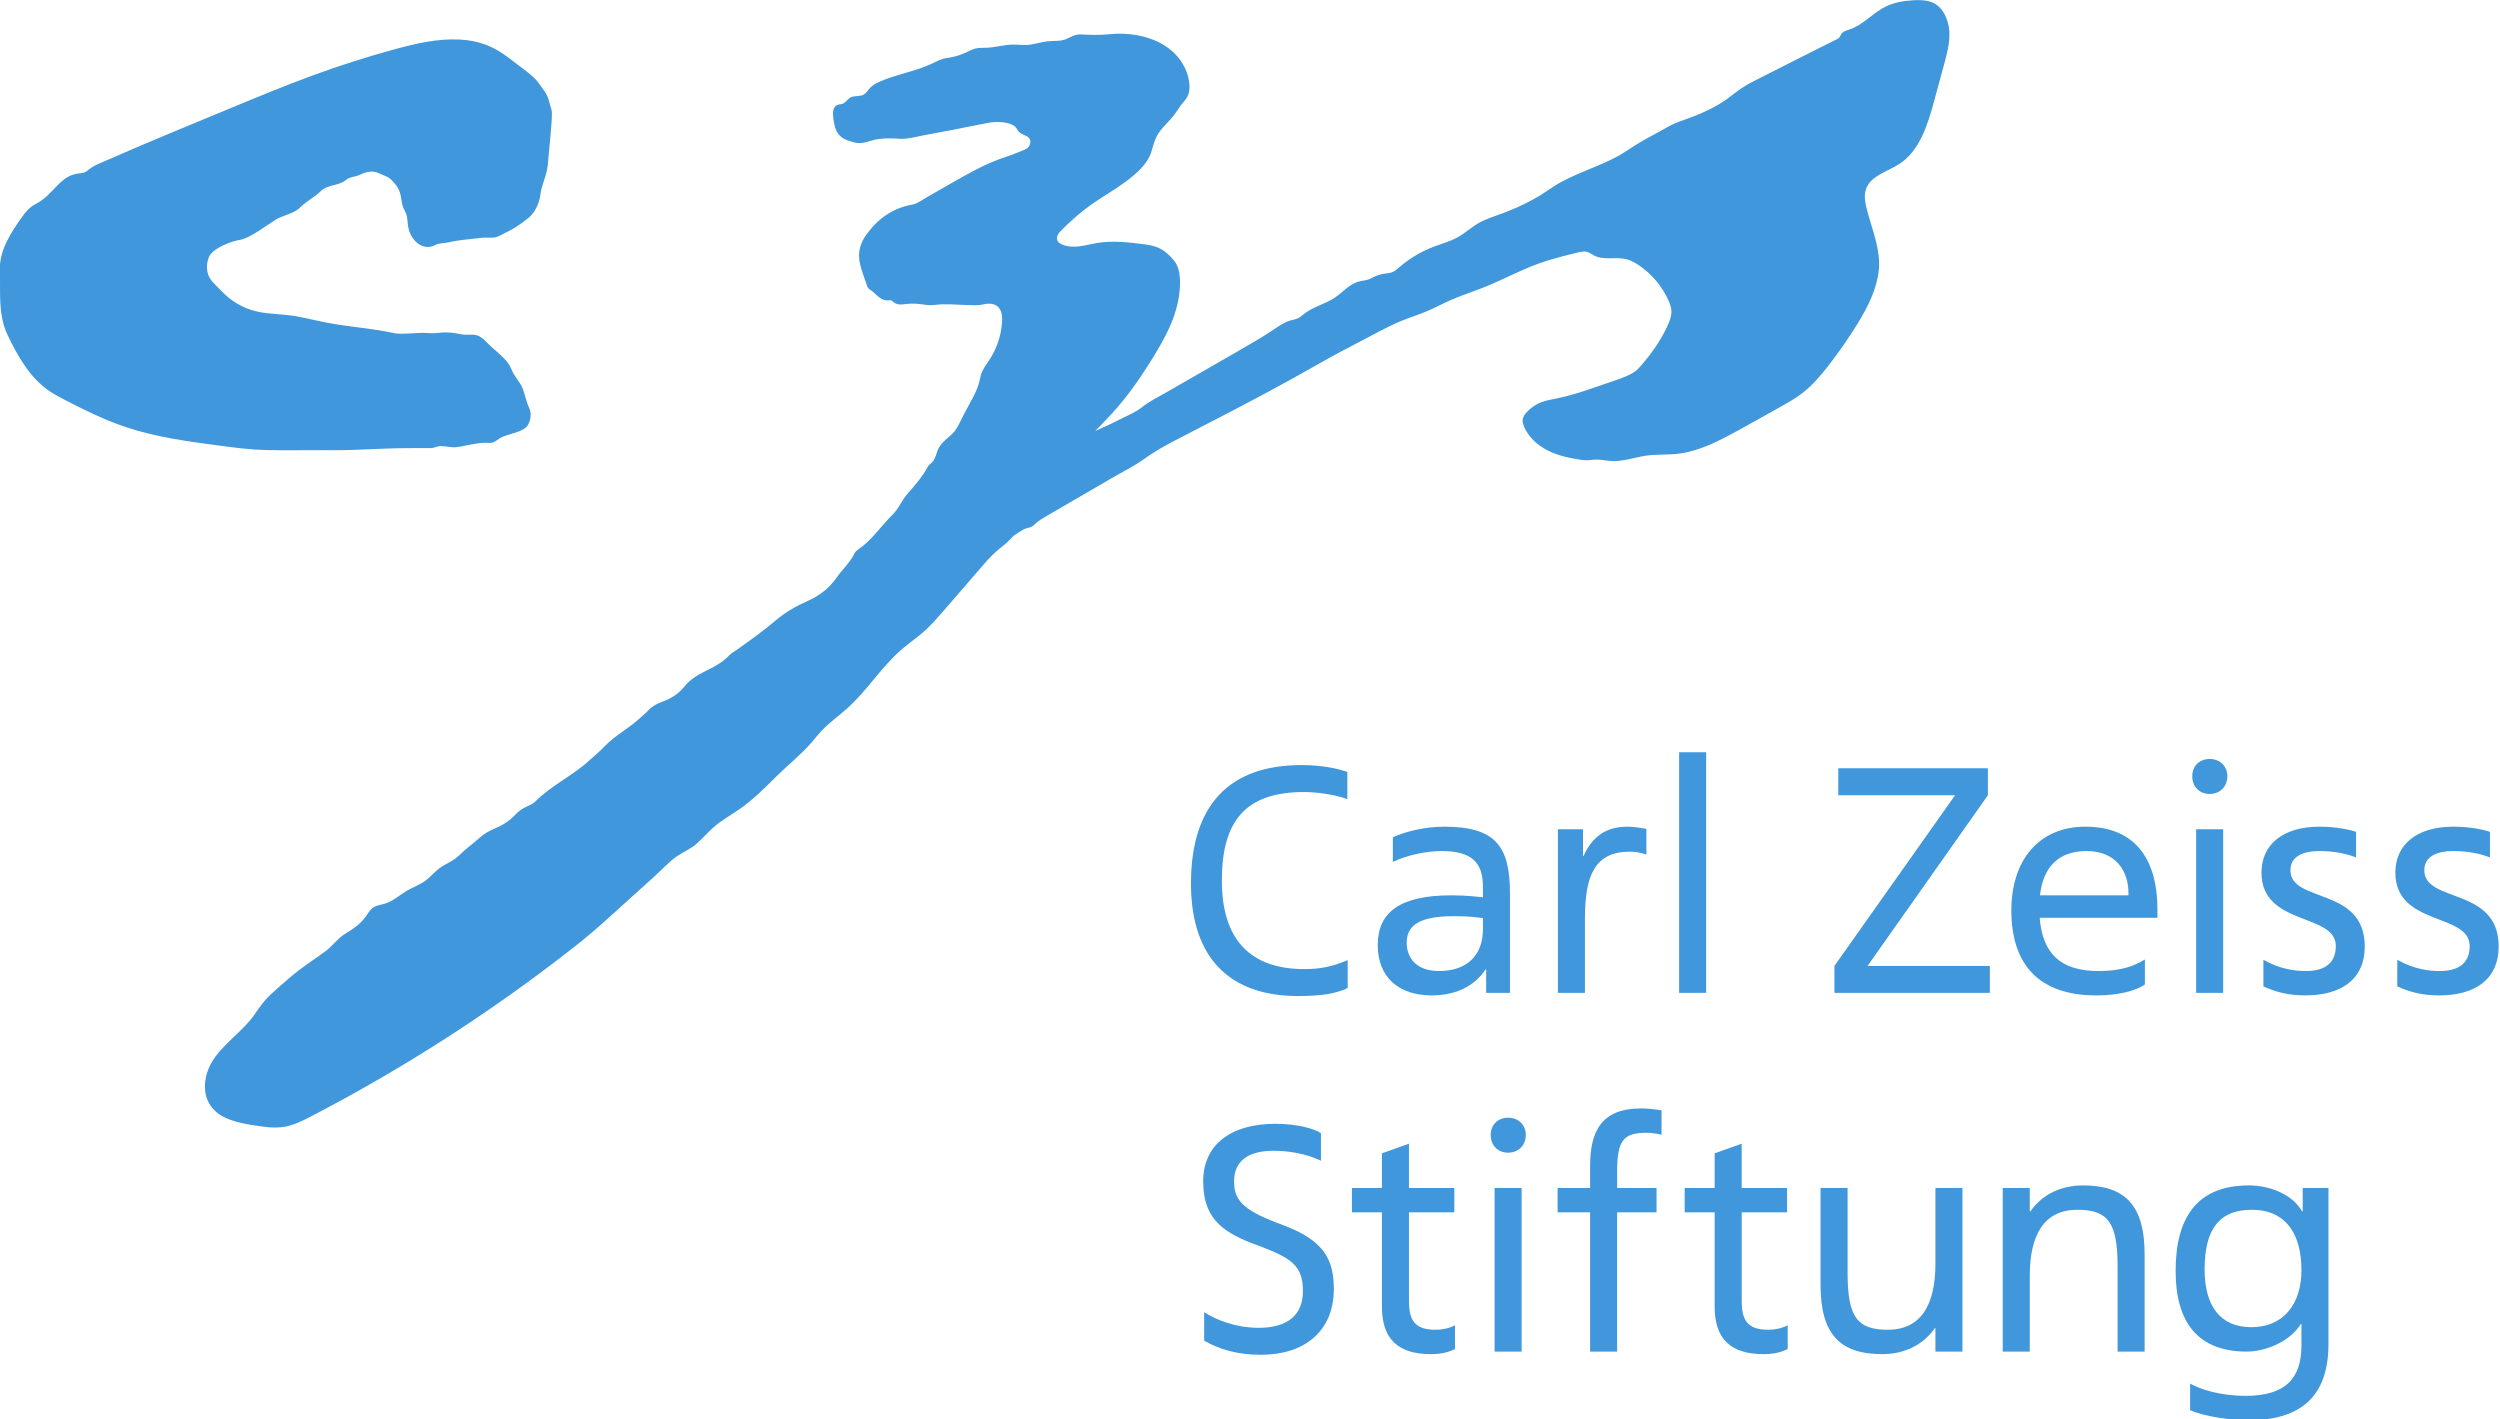 <svg enable-background="new 0 0 340.157 218.268" height="109" viewBox="0 0 192 109" width="192" xmlns="http://www.w3.org/2000/svg"><g fill="#4097db" transform="matrix(.677 0 0 .675 -19.2 -19.124)"><path d="m181.243 140.749c-1.351.656-3.103.912-5.621.912-7.702 0-12.155-4.27-12.155-12.811 0-8.943 4.38-13.469 12.52-13.469 2.445 0 4.051.401 5.219.766v3.104c-1.605-.584-3.723-.804-4.891-.804-6.607 0-9.344 3.212-9.344 10.073 0 6.68 3.176 10.075 9.38 10.075 1.534 0 3.065-.219 4.892-1.022z"/><path d="m199.654 141.296h-2.701v-2.665h-.072c-1.022 1.568-2.957 2.957-6.097 2.957-3.759 0-6.131-2.08-6.131-5.731 0-3.758 2.556-5.657 8.358-5.657 1.898 0 2.957.184 3.577.22v-1.204c0-2.849-1.388-4.053-4.708-4.053-1.789 0-4.053.512-5.512 1.241v-2.81c1.532-.694 3.723-1.204 5.841-1.204 5.803 0 7.444 2.225 7.444 7.591v11.315zm-3.065-8.505c-.657-.071-1.314-.219-3.321-.219-4.198 0-5.329 1.241-5.329 3.031 0 1.751 1.131 3.21 3.65 3.21 3.283 0 5-1.86 5-4.781z"/><path d="m208.157 141.295h-3.066v-18.614h2.848v3.029h.073c.984-2.227 2.591-3.32 4.963-3.32.475 0 1.533.107 2.154.255v2.92c-.693-.255-1.314-.329-1.898-.329-3.941 0-5.073 2.701-5.073 7.591v8.468z"/><path d="m218.844 113.921h3.066v27.375h-3.066z"/><path d="m253.871 118.812-13.65 19.418h13.87v3.065h-17.629v-3.065l13.686-19.418h-13.249v-3.066h16.972z"/><path d="m271.679 140.346c-.986.695-2.956 1.242-5.511 1.242-6.57 0-9.637-3.577-9.637-9.672 0-5.732 3.141-9.527 8.395-9.527 5.986 0 8.176 4.124 8.176 9.38v.986h-13.358c.329 4.051 2.336 6.058 6.68 6.058 2.592 0 4.052-.584 5.256-1.313v2.846zm-1.862-10.146c.073-2.848-1.497-5.036-4.745-5.036-3.139 0-4.927 1.752-5.293 5.036z"/><path d="m279.027 118.667c-1.168 0-1.972-.841-1.972-2.009s.804-1.971 1.972-1.971 2.007.803 2.007 1.971-.839 2.009-2.007 2.009m1.533 22.629h-3.065v-18.615h3.065z"/><path d="m285.126 137.537c2.007 1.131 3.686 1.276 4.854 1.276 2.117 0 3.358-.912 3.358-2.846 0-3.796-8.433-2.228-8.433-8.359 0-3.102 2.336-5.218 6.57-5.218 2.045 0 3.65.401 4.162.584v2.919c-1.06-.438-2.556-.73-4.162-.73-1.824 0-3.285.584-3.285 2.189 0 3.76 8.433 1.863 8.433 8.652 0 3.869-2.812 5.584-6.752 5.584-2.081 0-3.541-.476-4.745-1.023z"/><path d="m300.313 137.537c2.008 1.131 3.688 1.276 4.854 1.276 2.117 0 3.358-.912 3.358-2.846 0-3.796-8.432-2.228-8.432-8.359 0-3.102 2.336-5.218 6.571-5.218 2.044 0 3.648.401 4.159.584v2.919c-1.058-.438-2.555-.73-4.159-.73-1.825 0-3.286.584-3.286 2.189 0 3.76 8.433 1.863 8.433 8.652 0 3.869-2.811 5.584-6.753 5.584-2.081 0-3.54-.476-4.746-1.023v-3.028z"/><path d="m164.962 177.621c1.168.805 3.541 1.789 6.168 1.789 3.396 0 5.038-1.532 5.038-4.196 0-2.957-1.424-3.761-4.928-5.111l-.876-.328c-3.688-1.424-5.511-3.139-5.511-7.045 0-4.125 3.103-6.533 8.176-6.533 2.663 0 4.416.584 5.182 1.06v3.138c-1.861-.876-3.832-1.13-5.401-1.13-2.848 0-4.453 1.168-4.453 3.466 0 2.008.803 3.176 4.818 4.709l.948.365c4.453 1.715 5.548 3.869 5.548 7.189 0 4.818-3.356 7.482-8.248 7.482-2.701 0-4.746-.62-6.461-1.605z"/><path d="m193.342 166.27h-5.146v10.037c0 2.264.656 3.321 3.028 3.321.73 0 1.497-.146 2.191-.51v2.7c-.768.401-1.679.585-2.738.585-3.796 0-5.548-1.789-5.548-5.403v-10.73h-3.403v-2.773h3.403v-3.943l3.066-1.095v5.038h5.146v2.773z"/><path d="m199.443 159.481c-1.168 0-1.972-.839-1.972-2.007s.804-1.971 1.972-1.971c1.167 0 2.007.803 2.007 1.971s-.84 2.007-2.007 2.007m1.533 22.63h-3.065v-18.615h3.065z"/><path d="m216.281 166.27h-4.471v15.842h-3.065v-15.842h-3.688v-2.773h3.688v-2.52c0-3.904 1.277-6.532 5.767-6.532.729 0 1.387.071 2.336.219v2.772c-.293-.071-.949-.219-1.716-.219-2.591 0-3.321.84-3.321 4.417v1.862h4.471v2.774z"/><path d="m231.087 166.27h-5.146v10.037c0 2.264.655 3.321 3.028 3.321.73 0 1.496-.146 2.19-.51v2.7c-.767.401-1.679.585-2.737.585-3.796 0-5.548-1.789-5.548-5.403v-10.73h-3.403v-2.773h3.403v-3.943l3.066-1.095v5.038h5.146v2.773z"/><path d="m234.888 163.496h3.066v9.637c0 4.964 1.021 6.497 4.562 6.497 3.796 0 5.402-2.885 5.402-7.52v-8.614h3.065v18.615h-3.065v-2.665h-.072c-1.388 2.008-3.578 2.957-5.987 2.957-4.817 0-6.971-2.336-6.971-7.847z"/><path d="m271.65 182.112h-3.066v-9.638c0-4.964-1.022-6.497-4.563-6.497-3.797 0-5.401 2.885-5.401 7.521v8.614h-3.067v-18.615h3.067v2.664h.072c1.387-2.007 3.576-2.956 5.985-2.956 4.818 0 6.973 2.336 6.973 7.847z"/><path d="m289.586 163.496h2.92v17.776c0 5.984-3.212 8.649-9.052 8.649-2.299 0-5.109-.474-6.642-1.132v-3.029c1.131.62 3.32 1.388 6.313 1.388 4.489 0 6.315-1.972 6.315-5.731v-2.445h-.074c-1.241 2.044-4.051 3.141-6.131 3.141-5.621 0-8.067-3.433-8.067-9.162 0-6.023 2.373-9.746 8.322-9.746 2.408 0 4.964 1.059 6.023 2.957h.071v-2.666zm-11.132 9.27c0 4.161 1.788 6.57 5.292 6.57 3.688 0 5.695-2.664 5.695-6.497 0-4.124-1.789-6.861-5.621-6.861-3.578 0-5.366 2.045-5.366 6.788"/><path d="m249.5 32.023c.049 1.221-.272 2.428-.592 3.611-.386 1.421-.773 2.844-1.158 4.265-.729 2.694-1.632 5.628-3.994 7.133-1.346.852-3.192 1.31-3.714 2.807-.282.806-.065 1.69.15 2.517.56 2.136 1.531 4.436 1.307 6.672-.218 2.205-1.267 4.257-2.411 6.125-1.016 1.652-2.123 3.253-3.313 4.786-.896 1.154-1.853 2.282-3.019 3.17-.756.579-1.588 1.048-2.419 1.514-1.607.906-3.218 1.811-4.837 2.702-2.075 1.14-4.221 2.271-6.567 2.606-1.308.186-2.663.055-3.962.263-1.357.22-2.579.699-3.987.579-.562-.049-1.119-.176-1.683-.151-.3.017-.598.075-.899.08-.249.002-.498-.031-.747-.067-1.292-.186-2.587-.473-3.748-1.067-1.16-.596-2.182-1.531-2.672-2.734-.092-.226-.165-.469-.146-.712.027-.381.28-.713.552-.986.416-.418.911-.768 1.457-.996.589-.244 1.223-.35 1.848-.474 2.373-.478 4.588-1.371 6.872-2.134.625-.21 1.325-.491 1.885-.84.563-.355 1.05-1.045 1.468-1.55.941-1.144 1.737-2.405 2.355-3.745.249-.543.476-1.121.442-1.715-.022-.409-.169-.802-.336-1.175-.723-1.614-1.905-3.019-3.378-4.012-.436-.293-.905-.553-1.419-.678-1.185-.291-2.526.159-3.61-.4-.274-.141-.521-.342-.817-.425-.36-.098-.744-.009-1.107.081-1.501.37-3.002.739-4.453 1.267-2.104.766-4.078 1.856-6.158 2.687-1.277.513-2.598.928-3.853 1.49-.871.387-1.708.845-2.588 1.216-.956.409-1.955.714-2.92 1.11-1.572.648-3.058 1.508-4.563 2.288-.795.412-1.59.825-2.375 1.249-1.79.963-3.547 1.987-5.321 2.976-4.503 2.506-9.091 4.847-13.665 7.221-1.137.59-2.258 1.258-3.29 2.004-1.123.806-2.421 1.441-3.618 2.138-2.479 1.446-4.963 2.897-7.445 4.343-.424.246-.848.498-1.21.829-.162.148-.315.314-.512.403-.137.059-.29.08-.435.116-.365.098-.69.308-1.005.514-.197.13-.375.252-.546.372-.396.423-.801.834-1.214 1.151-.82.631-1.452 1.263-2.132 2.052-1.537 1.784-3.076 3.565-4.613 5.348-.689.796-1.379 1.595-2.162 2.295-.816.729-1.727 1.345-2.554 2.058-2.305 1.983-3.908 4.662-6.165 6.698-.963.868-2.035 1.618-2.922 2.56-.401.423-.759.887-1.139 1.33-1.203 1.404-2.691 2.566-4 3.871-1.315 1.31-2.627 2.637-4.152 3.708-.988.695-2.059 1.276-2.967 2.072-.714.625-1.316 1.372-2.048 1.977-.676.562-1.465.883-2.166 1.37-.896.622-1.683 1.517-2.493 2.248-1.648 1.493-3.298 2.988-4.948 4.481-.723.654-1.446 1.31-2.192 1.943-.837.713-1.698 1.4-2.567 2.076-9.133 7.131-18.924 13.429-29.214 18.79-1.007.526-2.04 1.049-3.161 1.223-1.098.17-2.214-.002-3.311-.172-1.839-.288-3.885-.697-4.954-2.213-.992-1.404-.779-3.384.066-4.883 1.162-2.064 3.338-3.396 4.746-5.308.423-.577.805-1.187 1.267-1.732.468-.556 1.017-1.04 1.56-1.523.811-.713 1.618-1.428 2.475-2.08.962-.73 1.979-1.381 2.942-2.111.787-.601 1.368-1.454 2.213-1.966.838-.51 1.676-1.068 2.257-1.866.284-.391.513-.837.912-1.107.396-.262.896-.307 1.354-.449.905-.285 1.624-.967 2.444-1.45.711-.42 1.51-.697 2.17-1.197.543-.41.976-.951 1.517-1.36.714-.539 1.612-.829 2.248-1.471.732-.747 1.59-1.338 2.368-2.041.486-.443 1.073-.763 1.682-1.02.878-.37 1.677-.86 2.324-1.573.344-.377.744-.657 1.207-.878.367-.174.783-.326 1.056-.611 1.81-1.844 4.217-2.916 6.105-4.656.58-.531 1.189-1.025 1.725-1.593 1.259-1.332 2.93-2.145 4.23-3.421.223-.221.487-.4.696-.635.449-.498.979-.816 1.632-1.049.979-.349 1.886-.903 2.534-1.735.729-.927 1.727-1.438 2.735-1.934.854-.426 1.663-.884 2.311-1.58.286-.305.653-.491.984-.727 1.477-1.053 2.945-2.105 4.337-3.293 1.045-.891 2.297-1.627 3.59-2.193 1.354-.602 2.468-1.446 3.319-2.678.658-.948 1.537-1.726 2.048-2.789.083-.186.287-.332.465-.453 1.537-1.071 2.542-2.659 3.857-3.944.662-.652 1.005-1.568 1.62-2.29.85-.994 1.738-1.968 2.355-3.147.106-.206.357-.34.519-.53.407-.476.447-1.115.747-1.644.503-.886 1.483-1.314 1.995-2.168.278-.463.507-.978.754-1.464.707-1.412 1.639-2.727 1.934-4.328.101-.546.37-1.045.701-1.514.743-1.039 1.276-2.15 1.552-3.35.127-.547.203-1.107.221-1.688.035-1.452-.73-2.088-2.149-1.764-.64.142-1.232.084-1.856.07-1.211-.026-2.421-.18-3.637-.013-.603.079-1.249-.038-1.856-.115-.581-.069-1.121-.019-1.675.043-.421.051-.814.036-1.152-.254-.121-.107-.249-.236-.409-.208-1.099.184-1.555-.802-2.309-1.243-.148-.077-.246-.289-.3-.464-.289-.855-.629-1.705-.808-2.583-.229-1.109.032-2.155.699-3.102 1.303-1.83 2.984-3.077 5.244-3.486.632-.119 1.13-.535 1.674-.844 1.826-1.031 3.623-2.114 5.473-3.088 1.215-.645 2.487-1.191 3.806-1.611.627-.202 1.227-.482 1.836-.723.4-.157.6-.485.627-.865.018-.333-.24-.596-.538-.713-.249-.096-.5-.214-.707-.384-.22-.178-.281-.434-.465-.619-.427-.439-1.452-.552-2.026-.556-.589-.006-1.17.116-1.747.232-2.174.447-4.354.871-6.541 1.267-.869.159-1.839.461-2.724.412-.805-.048-1.706-.079-2.544.037-.839.118-1.717.623-2.573.407-.654-.166-1.35-.357-1.808-.849-.476-.517-.596-1.262-.69-1.957-.075-.552-.068-1.26.445-1.478.192-.084.416-.07.614-.142.36-.134.558-.528.896-.717.447-.244 1.041-.076 1.485-.322.301-.168.474-.488.705-.742.31-.335.723-.556 1.142-.741 1.87-.831 3.946-1.14 5.802-1.997.597-.276 1.127-.602 1.787-.691 1.117-.148 1.84-.437 2.825-.927.536-.265 1.158-.216 1.741-.24.998-.04 1.972-.352 2.973-.359.659-.003 1.294.114 1.951.009.667-.103 1.312-.32 1.987-.385.703-.07 1.444.023 2.091-.259.536-.232 1.003-.547 1.612-.518 1.139.052 2.062.092 3.198-.02 1.052-.107 2.122-.079 3.164.099 2.062.361 4.055 1.368 5.171 3.185.129.212.247.433.349.661.192.427.333.876.411 1.336.107.615.103 1.273-.186 1.826-.183.352-.472.634-.716.948-.261.339-.474.714-.729 1.06-.639.869-1.544 1.549-2.036 2.511-.293.568-.42 1.205-.62 1.815-.458 1.391-1.77 2.5-2.914 3.349-1.264.94-2.648 1.706-3.928 2.622-1.192.851-2.287 1.832-3.32 2.87-.167.171-.334.345-.437.559-.102.211-.133.471-.019.678.09.164.255.274.418.355.62.307 1.343.339 2.03.257.687-.083 1.354-.27 2.037-.384 1.808-.301 3.655-.068 5.473.167 1.005.128 1.781.392 2.535 1.077.531.481.972.959 1.191 1.658.187.596.221 1.227.205 1.852-.051 1.957-.665 3.836-1.541 5.575-.898 1.785-2.003 3.513-3.118 5.169-.754 1.12-1.574 2.193-2.457 3.219-.802.927-1.657 1.811-2.51 2.692.14-.064.273-.14.414-.201.84-.367 1.67-.759 2.486-1.179.776-.396 1.697-.776 2.379-1.319.845-.674 1.81-1.148 2.742-1.684 1.039-.597 2.08-1.196 3.122-1.798.703-.405 1.402-.808 2.106-1.214.966-.559 1.937-1.115 2.903-1.674 1.412-.813 2.826-1.628 4.176-2.538.571-.382 1.146-.789 1.805-.98.277-.08.568-.121.832-.239.31-.141.562-.38.833-.586 1.022-.772 2.342-1.063 3.402-1.781.896-.607 1.623-1.525 2.668-1.815.503-.138.985-.13 1.443-.385.47-.264.992-.447 1.529-.525.281-.042.572-.057.84-.157.327-.123.593-.366.855-.598 1.127-.972 2.427-1.751 3.82-2.29.921-.354 1.888-.61 2.753-1.084.846-.466 1.541-1.136 2.371-1.613.825-.475 1.741-.757 2.629-1.083 1.178-.431 2.328-.941 3.429-1.536.491-.269.971-.551 1.435-.859.349-.229.688-.472 1.039-.697 2.272-1.459 4.948-2.159 7.308-3.463.689-.382 1.331-.838 1.998-1.258.861-.543 1.762-1.024 2.66-1.504.604-.324 1.208-.711 1.835-.974.658-.278 1.35-.484 2.013-.746 1.351-.533 2.674-1.158 3.854-2.006.541-.389 1.048-.821 1.599-1.194.66-.452 1.375-.813 2.089-1.173.699-.356 1.396-.71 2.095-1.063 1.355-.686 2.711-1.371 4.065-2.058.845-.427 1.69-.853 2.541-1.275.134-.065.274-.136.365-.255.082-.103.116-.234.185-.342.208-.344.647-.448 1.031-.58 1.503-.519 2.573-1.851 3.998-2.565.955-.478 2.036-.657 3.105-.726.69-.044 1.398-.043 2.053.18 1.36.463 2.008 2.022 2.092 3.353.002.039.003.081.007.12m-184.67 47.533c.343 0 .685.002 1.027.005 2.862.028 5.705-.226 8.572-.237.323-.001 2.481-.021 2.802-.008.334.013.74-.217 1.073-.226.602-.016 1.217.192 1.816.123 1.137-.131 2.16-.499 3.305-.497.277.001.56.046.827-.031.293-.085.532-.306.791-.474.877-.568 2.757-.621 3.245-1.589.322-.638.373-1.322.063-1.971-.311-.65-.444-1.492-.716-2.161-.291-.715-.981-1.387-1.244-2.114-.426-1.178-1.841-2.087-2.687-2.966-.366-.38-.753-.774-1.243-.923-.423-.129-.859-.053-1.29-.06-.439-.008-.849-.148-1.284-.2-1.71-.205-1.516.118-3.23-.009-.822-.061-2.747.21-3.555.029-2.07-.462-4.22-.645-6.324-.962-1.585-.238-3.136-.642-4.709-.943-1.537-.293-3.147-.223-4.655-.583-1.492-.355-2.886-1.182-3.964-2.349-.611-.66-1.391-1.216-1.558-2.128-.111-.599-.045-1.252.219-1.795.465-.957 2.593-1.734 3.469-1.859 1.098-.155 3.176-1.759 4.08-2.311.712-.436 2.134-.722 2.719-1.352.479-.515 1.856-1.357 2.348-1.857.816-.829 1.989-.557 2.877-1.294.464-.386 1.069-.329 1.601-.596.693-.348 1.45-.507 2.15-.169.701.338 1.081.358 1.604.962.441.509.61.697.804 1.36.124.426.142.875.249 1.305.111.445.418.809.505 1.264.109.572.069 1.082.256 1.648.463 1.401 1.758 2.317 3.019 1.601.348-.197 1.068-.177 1.445-.275 1.032-.266 2.679-.383 3.734-.518.469-.06.943.021 1.412-.029.475-.05.811-.307 1.234-.506.977-.458 1.854-1.037 2.711-1.742.719-.59 1.217-1.669 1.335-2.635.145-1.201.738-2.179.838-3.385.146-1.772.357-3.522.457-5.299.063-1.115-.066-.945-.336-2.026-.193-.773-.604-1.179-1.04-1.827-.482-.719-1.168-1.245-1.841-1.756-.564-.429-1.128-.859-1.692-1.287-1.708-1.299-3.301-1.94-5.497-2.063-2.498-.14-4.977.439-7.391 1.096-3.148.858-6.257 1.857-9.319 2.982-3.117 1.146-6.184 2.42-9.25 3.695-1.212.504-2.423 1.006-3.635 1.51-2.368.985-4.736 1.969-7.094 2.977-1.179.504-2.355 1.015-3.527 1.533-.534.236-1.1.443-1.586.766-.424.281-.648.61-1.221.644-2.434.148-2.897 2.365-5.197 3.551-.61.315-1.081.871-1.489 1.451-1.225 1.74-2.565 3.753-2.494 5.993.08 2.502-.237 5.088.867 7.402 1.146 2.402 2.506 4.859 4.759 6.4.562.384 1.167.701 1.773 1.015 2.209 1.143 4.448 2.248 6.804 3.046 3.477 1.177 7.145 1.666 10.785 2.147 1.705.226 3.414.452 5.133.493 2.116.051 4.24.011 6.36.014"/></g></svg>